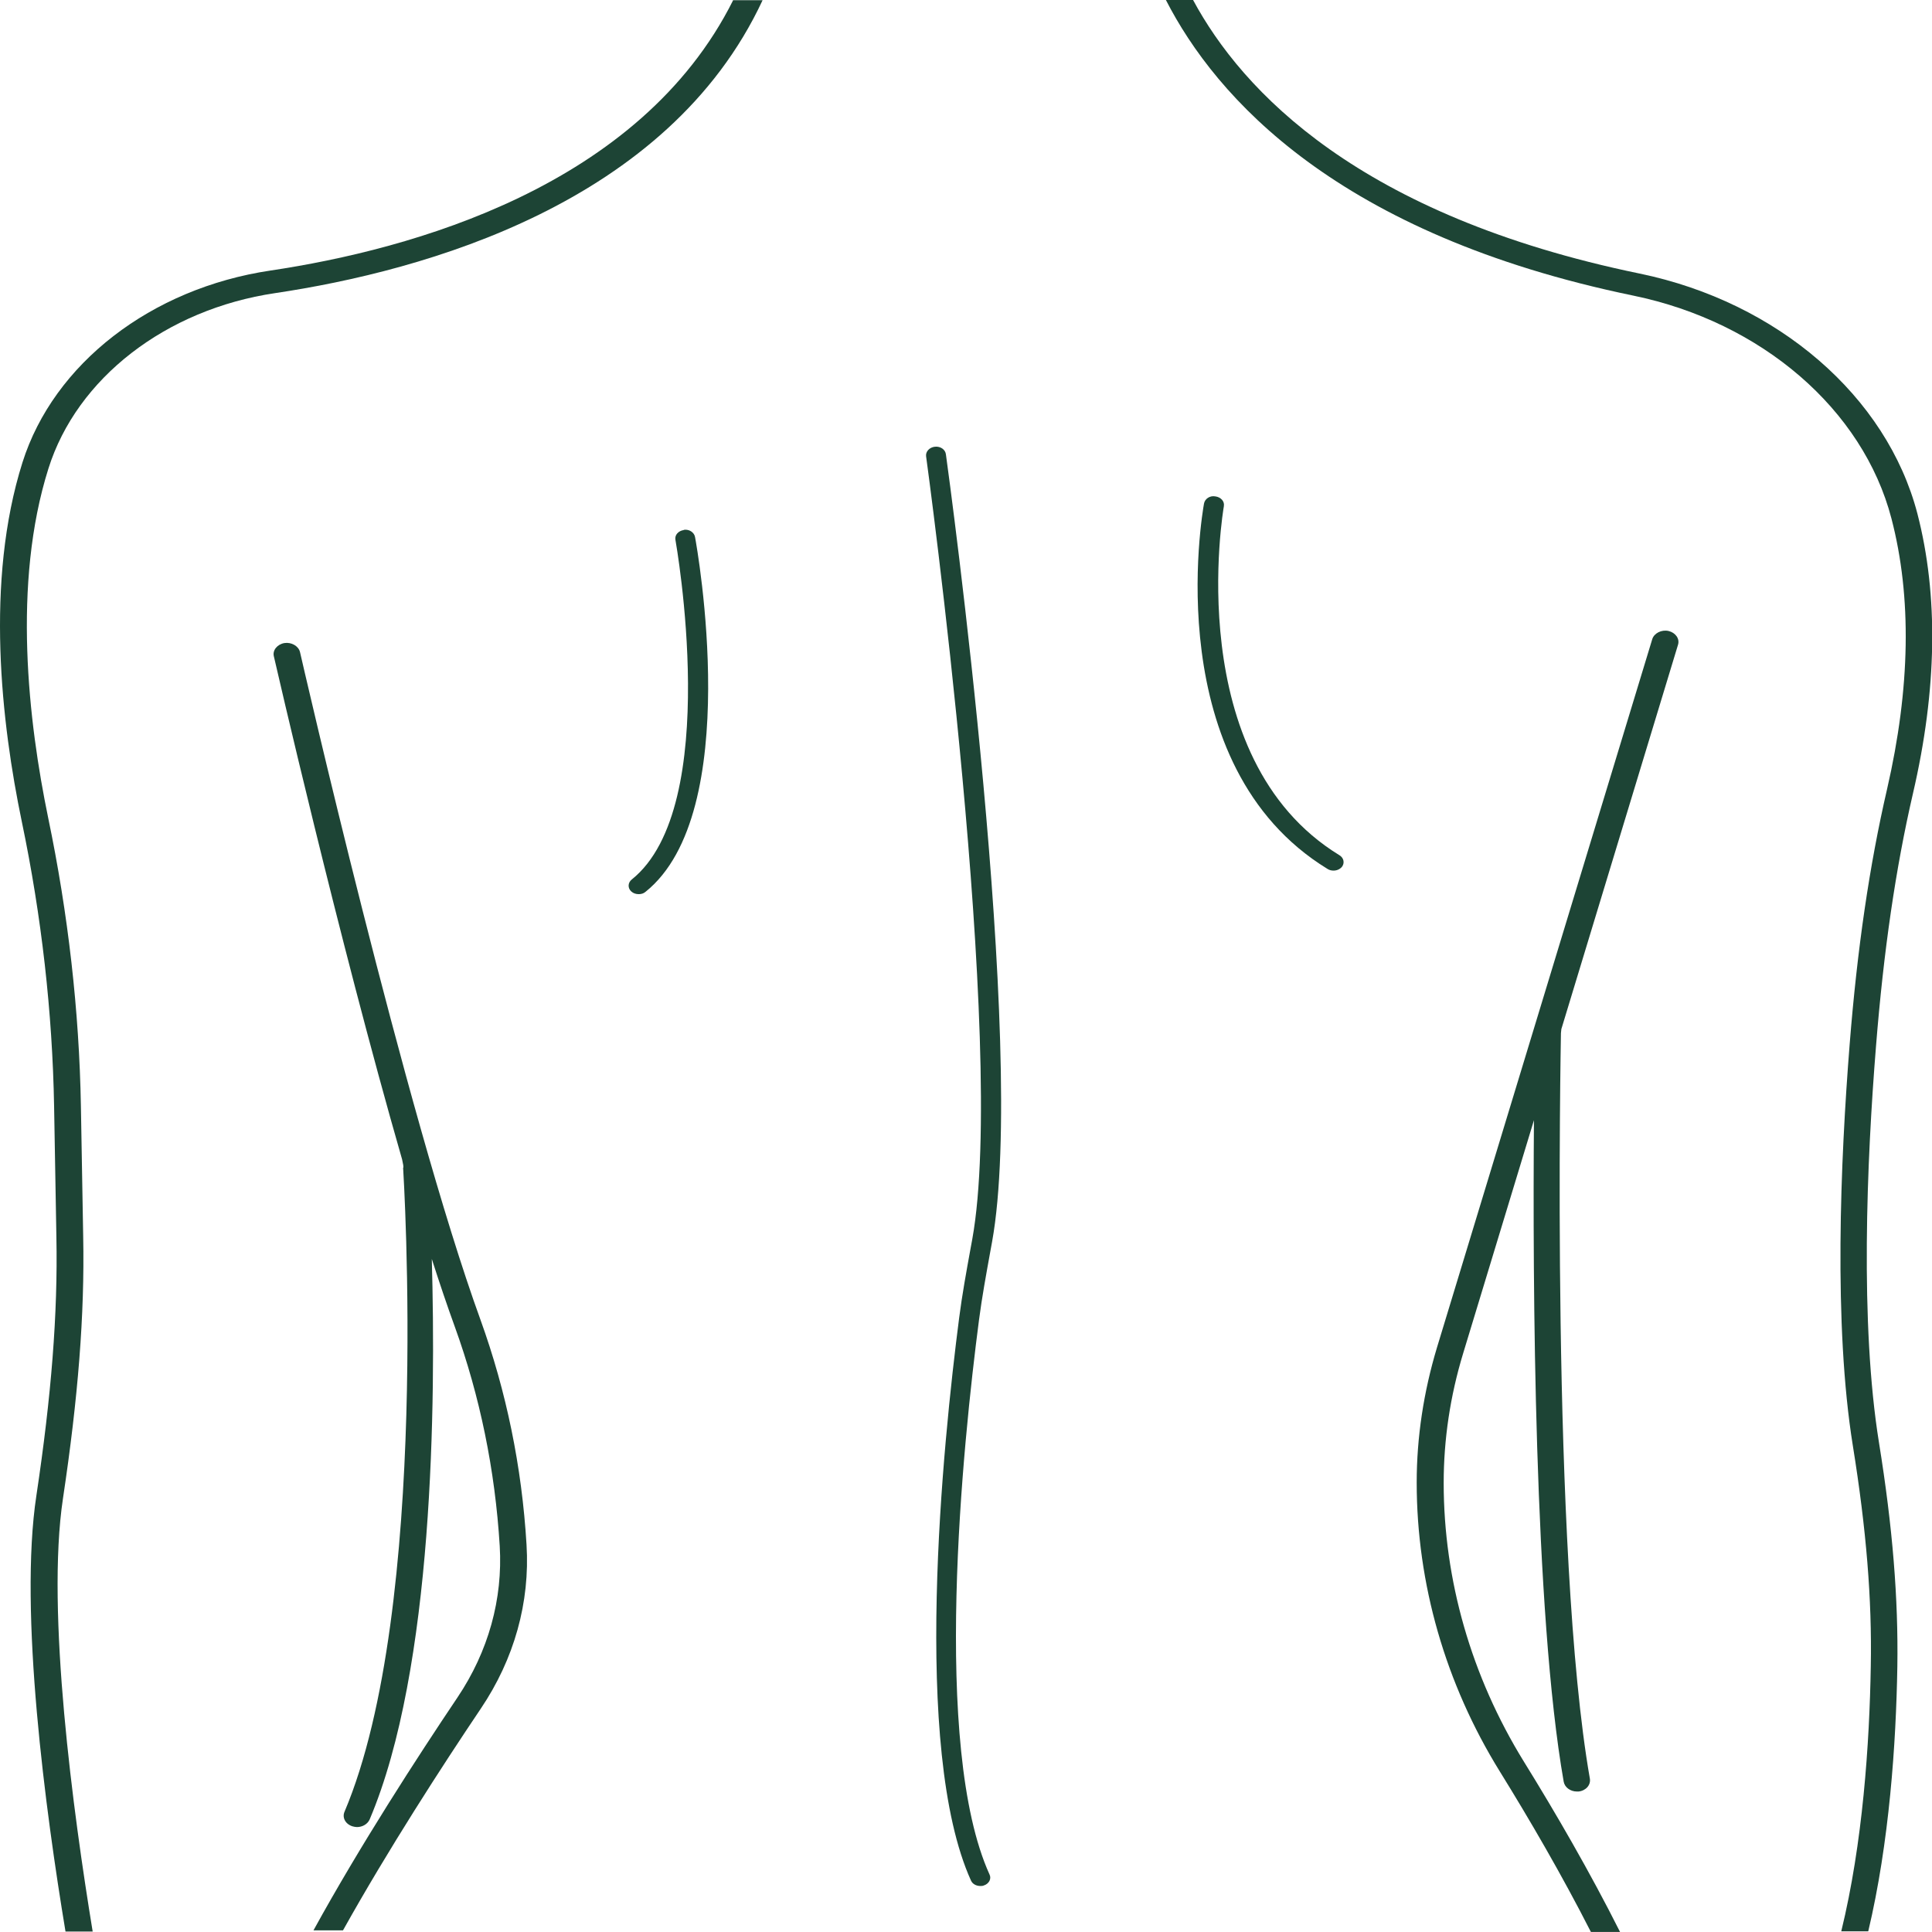 <svg xmlns="http://www.w3.org/2000/svg" fill="none" viewBox="0 0 32 32" height="32" width="32">
<path fill="#1D4435" d="M6.677 19.342C6.681 19.417 7.138 26.631 5.706 30.009C5.664 30.107 5.723 30.214 5.839 30.25C5.863 30.256 5.888 30.262 5.912 30.262C6.003 30.262 6.087 30.214 6.122 30.137C7.184 27.638 7.219 23.217 7.152 20.852C7.282 21.259 7.411 21.639 7.533 21.975C7.949 23.125 8.2 24.346 8.277 25.606C8.33 26.485 8.089 27.353 7.578 28.114C6.911 29.106 5.964 30.568 5.192 31.973H5.681C6.429 30.633 7.323 29.252 7.963 28.301C8.518 27.478 8.78 26.539 8.721 25.585C8.644 24.293 8.385 23.042 7.959 21.862C6.716 18.439 4.986 10.874 4.969 10.8C4.944 10.699 4.826 10.633 4.71 10.651C4.592 10.672 4.511 10.77 4.536 10.871C4.55 10.931 5.605 15.539 6.66 19.203C6.681 19.298 6.681 19.307 6.681 19.337L6.677 19.342Z"></path>
<path fill="#1D4435" d="M12.145 0C10.601 3.093 6.81 4.133 4.48 4.481C2.503 4.775 0.889 6.023 0.372 7.66C-0.25 9.63 0.023 11.983 0.361 13.608C0.69 15.183 0.868 16.77 0.896 18.321L0.934 20.49C0.959 21.756 0.851 23.117 0.603 24.769C0.309 26.694 0.756 30.013 1.085 31.992H1.535C1.214 30.037 0.76 26.694 1.043 24.819C1.294 23.149 1.403 21.774 1.378 20.487L1.34 18.318C1.312 16.746 1.13 15.139 0.798 13.546C0.47 11.957 0.201 9.666 0.802 7.761C1.273 6.263 2.748 5.123 4.557 4.855C7.024 4.487 11.062 3.372 12.631 0.003H12.149L12.145 0Z"></path>
<path fill="#1D4435" d="M31.684 13.145C32.086 11.416 32.107 9.856 31.758 8.507C31.251 6.564 29.445 5.004 27.157 4.531C22.518 3.574 20.575 1.512 19.761 0H19.311C20.139 1.616 22.158 3.886 27.056 4.897C29.18 5.336 30.857 6.783 31.328 8.587C31.667 9.886 31.642 11.395 31.255 13.074C30.965 14.328 30.762 15.709 30.636 17.299C30.483 19.227 30.367 21.946 30.689 23.946C30.912 25.33 31.007 26.492 30.986 27.597C30.965 28.878 30.853 30.533 30.497 31.989H30.944C31.293 30.521 31.405 28.878 31.426 27.603C31.443 26.48 31.349 25.301 31.122 23.895C30.804 21.925 30.919 19.233 31.073 17.323C31.199 15.748 31.398 14.381 31.684 13.145Z"></path>
<path fill="#1D4435" d="M15.486 7.399C15.395 7.408 15.329 7.48 15.339 7.557C15.353 7.655 16.677 17.359 16.104 20.524L16.073 20.693C16.006 21.061 15.936 21.445 15.887 21.825C15.618 23.905 15.098 28.974 16.083 31.149C16.108 31.205 16.17 31.238 16.237 31.238C16.258 31.238 16.275 31.238 16.296 31.229C16.38 31.202 16.425 31.119 16.39 31.048C15.43 28.932 15.947 23.917 16.216 21.858C16.265 21.483 16.335 21.103 16.401 20.738L16.432 20.568C17.012 17.365 15.723 7.925 15.667 7.524C15.657 7.447 15.58 7.39 15.486 7.399Z"></path>
<path fill="#1D4435" d="M20.271 8.382C20.285 8.305 20.222 8.234 20.131 8.222C20.037 8.204 19.956 8.264 19.942 8.341C19.911 8.516 19.188 12.679 21.989 14.393C22.017 14.411 22.052 14.42 22.087 14.42C22.14 14.42 22.189 14.399 22.224 14.361C22.276 14.298 22.259 14.209 22.185 14.165C19.548 12.551 20.264 8.427 20.271 8.385V8.382Z"></path>
<path fill="#1D4435" d="M11.327 8.779C11.236 8.791 11.173 8.862 11.187 8.939C11.194 8.984 11.977 13.358 10.464 14.567C10.398 14.62 10.394 14.71 10.457 14.766C10.489 14.796 10.534 14.81 10.579 14.81C10.621 14.81 10.66 14.799 10.691 14.772C12.33 13.462 11.547 9.082 11.512 8.895C11.498 8.817 11.414 8.761 11.324 8.776L11.327 8.779Z"></path>
<path fill="#1D4435" d="M26.351 31.999H26.833C26.333 31.004 25.76 30.017 25.236 29.171C24.37 27.765 23.912 26.173 23.912 24.562C23.912 23.84 24.02 23.121 24.233 22.42L25.407 18.554C25.386 21.205 25.407 26.707 25.9 29.512C25.917 29.605 26.012 29.673 26.116 29.673C26.127 29.673 26.137 29.673 26.148 29.673C26.27 29.658 26.351 29.563 26.333 29.459C25.68 25.727 25.854 17.199 25.854 17.113C25.854 17.107 25.861 17.051 25.861 17.045L27.793 10.68C27.825 10.579 27.751 10.478 27.636 10.451C27.521 10.425 27.398 10.487 27.367 10.585L23.8 22.322C23.58 23.053 23.465 23.805 23.465 24.556C23.465 26.229 23.94 27.884 24.841 29.34C25.334 30.136 25.872 31.06 26.347 31.993L26.351 31.999Z"></path>
</svg>
